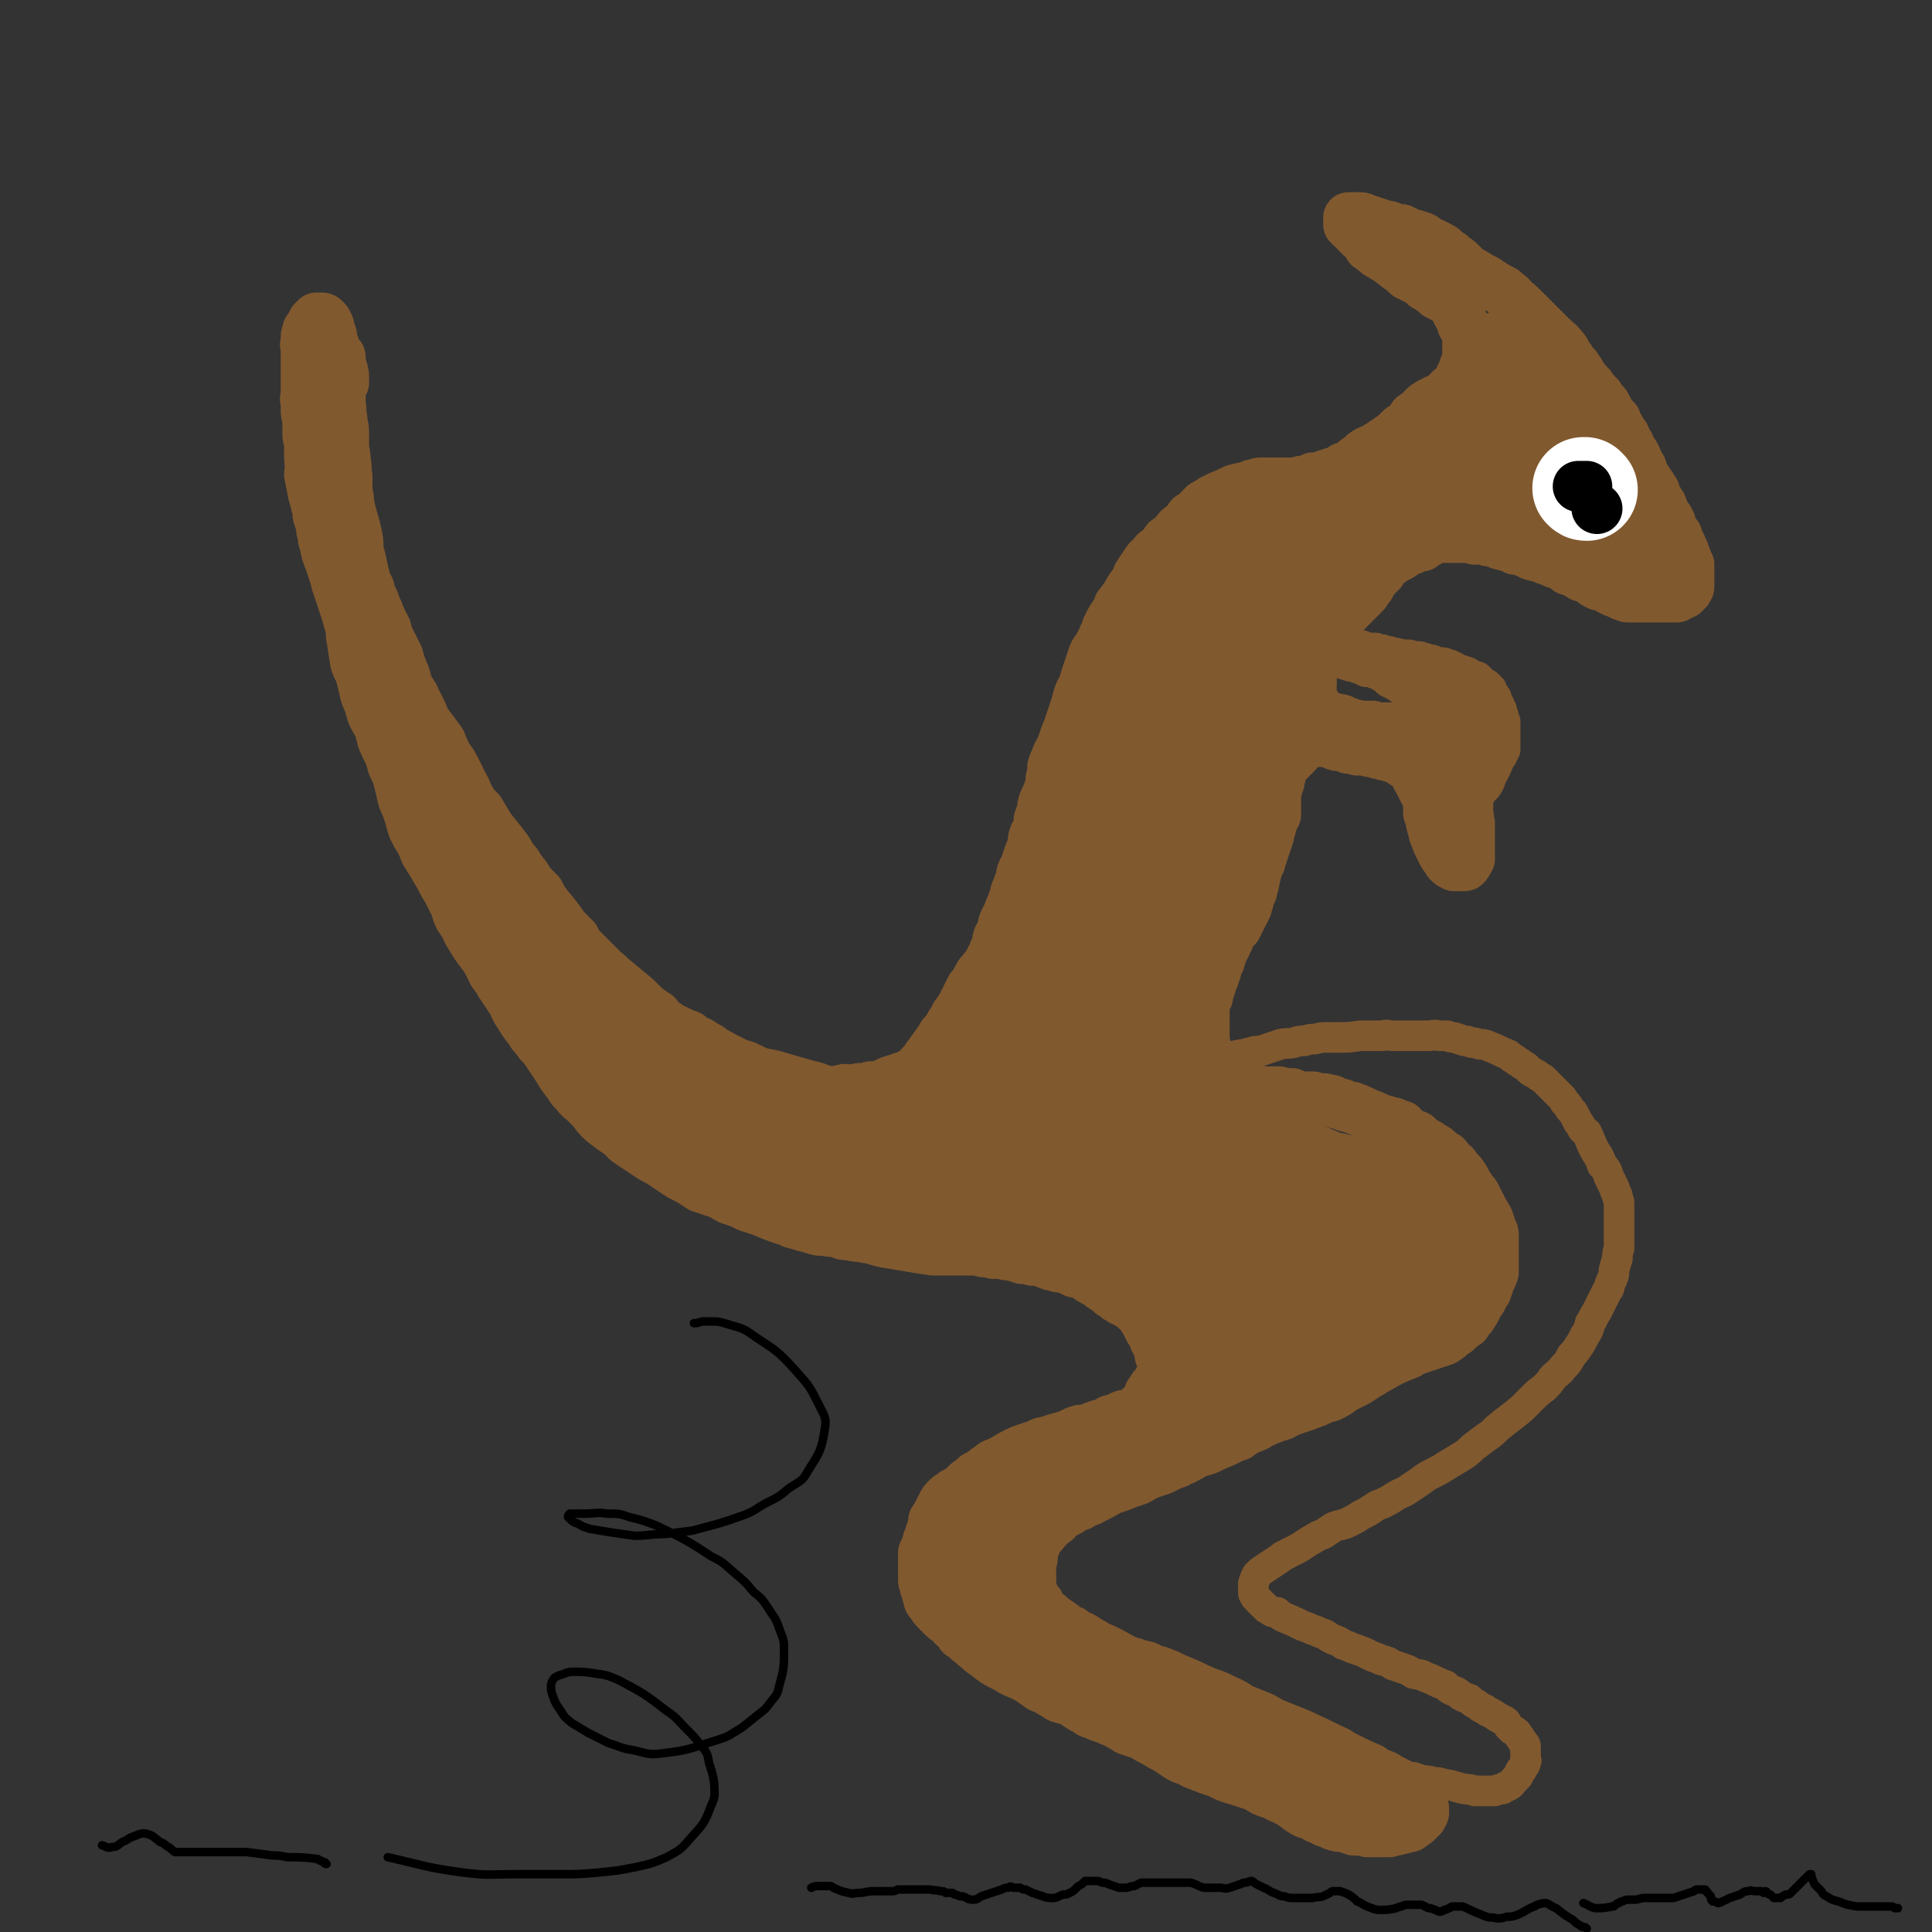 <svg viewBox='0 0 1136 1136' version='1.1' xmlns='http://www.w3.org/2000/svg' xmlns:xlink='http://www.w3.org/1999/xlink'><rect x="0" y="0" width="1136" height="1136" fill="#333333" stroke="none"/><g fill='none' stroke='#81592F' stroke-width='30' stroke-linecap='round' stroke-linejoin='round'><path d='M202,225c0,0 0,0 0,0 0,-1 0,-1 0,-1 0,-1 0,-1 0,-1 0,-1 0,-1 0,-2 0,-1 0,-1 -1,-1 0,-1 1,-2 0,-3 0,-1 0,-1 -1,-3 -1,-1 -1,-1 -1,-2 -1,-1 -1,0 -1,-1 -1,0 0,0 0,-1 -1,-1 0,-1 0,-1 0,0 0,-1 0,-1 0,0 -1,1 0,1 0,0 0,0 0,0 1,0 1,0 1,0 0,0 0,0 0,0 0,0 1,0 1,1 0,0 0,0 0,1 0,1 0,1 0,2 0,2 0,2 0,4 0,2 0,2 0,4 0,2 0,2 0,5 0,2 0,2 0,5 0,4 0,4 0,7 1,4 0,4 1,8 0,4 1,4 1,8 0,4 0,4 0,8 0,4 1,4 1,9 1,4 0,4 1,9 0,5 0,5 0,9 1,4 1,4 1,8 1,5 1,5 2,10 0,4 0,4 1,8 1,3 1,3 2,7 1,4 1,3 2,7 1,5 1,5 2,9 1,4 1,4 3,8 1,4 1,4 3,8 1,4 2,4 3,8 2,4 2,4 4,8 1,4 1,4 3,8 2,4 2,4 4,8 1,4 1,4 3,9 2,4 1,4 3,9 2,4 3,4 4,7 2,4 2,4 4,8 2,5 2,5 5,9 3,4 3,4 6,8 2,5 2,5 4,9 3,4 3,4 5,8 2,4 2,4 4,8 3,5 2,5 5,10 2,3 2,3 5,6 3,5 3,5 6,10 4,5 4,5 8,10 3,4 3,4 5,8 3,3 3,3 5,7 3,3 3,3 5,7 3,3 3,3 6,6 2,4 2,4 5,8 5,6 5,6 10,13 3,3 3,3 6,6 2,4 2,4 5,7 6,6 6,6 12,12 4,3 3,3 7,6 6,5 6,5 12,10 3,3 3,3 6,6 3,2 3,2 6,4 2,3 2,3 5,5 4,3 5,3 9,5 2,1 2,1 5,2 2,2 2,2 4,3 3,1 3,1 5,3 3,1 3,1 5,3 4,2 4,2 8,5 2,2 2,2 4,3 2,1 1,1 3,2 2,1 2,1 4,2 3,1 3,1 5,2 4,2 4,2 8,4 1,0 1,0 3,1 1,0 1,1 3,1 2,1 2,1 4,1 2,0 2,0 4,0 2,0 2,1 4,1 2,0 2,1 5,1 1,0 1,0 3,0 2,1 2,0 4,1 1,0 1,0 2,0 2,0 2,0 4,0 1,0 1,0 2,0 1,0 1,0 3,0 2,-1 2,-1 4,-1 1,-1 1,0 3,0 4,0 4,-1 8,-1 2,0 2,0 5,-1 1,0 1,0 3,0 3,-1 3,-1 6,-1 1,-1 1,-1 2,-2 2,0 2,0 3,-1 1,0 1,0 3,-1 3,-1 3,-1 6,-2 2,-1 1,-1 3,-2 2,-2 2,-1 3,-3 1,-1 1,-1 2,-2 2,-2 1,-2 3,-4 1,-2 1,-1 2,-3 3,-4 3,-4 5,-7 1,-2 1,-2 2,-3 2,-2 2,-2 3,-4 1,-2 1,-2 2,-3 1,-2 1,-2 2,-4 3,-4 3,-4 5,-8 1,-2 1,-2 2,-4 1,-2 1,-2 2,-4 2,-1 2,-1 3,-3 1,-2 0,-2 1,-3 1,-2 1,-2 2,-3 3,-4 3,-3 5,-7 1,-2 1,-2 2,-4 1,-3 1,-2 2,-5 1,-2 0,-2 1,-4 0,-2 1,-1 2,-3 1,-2 0,-2 1,-5 0,-1 0,-1 1,-3 1,-2 1,-2 2,-4 1,-3 1,-3 2,-5 1,-3 1,-3 2,-5 0,-2 0,-2 1,-4 1,-3 1,-3 2,-5 1,-2 0,-2 1,-5 1,-2 1,-2 2,-4 1,-3 1,-3 2,-6 1,-3 1,-2 2,-5 1,-3 0,-3 1,-6 1,-3 2,-3 3,-6 0,-2 0,-2 0,-4 1,-3 1,-3 2,-5 0,-3 0,-3 1,-6 2,-4 2,-4 3,-7 1,-3 1,-3 1,-6 1,-4 1,-4 1,-7 1,-3 1,-3 2,-5 1,-3 1,-3 3,-6 1,-3 1,-3 2,-6 1,-3 1,-3 2,-5 1,-3 1,-3 2,-6 1,-3 1,-3 2,-6 1,-3 1,-3 2,-7 1,-3 1,-3 3,-6 1,-4 1,-4 2,-7 1,-3 1,-3 2,-6 1,-3 1,-3 2,-6 1,-2 1,-2 3,-4 1,-4 2,-3 3,-7 2,-2 1,-2 2,-5 2,-4 2,-4 4,-7 2,-3 2,-3 3,-6 2,-2 2,-3 4,-5 2,-4 2,-4 5,-8 2,-3 1,-3 3,-6 2,-3 2,-3 4,-6 1,-1 1,-2 3,-3 2,-3 2,-3 5,-5 2,-2 2,-2 4,-5 3,-2 3,-2 5,-4 2,-3 2,-3 5,-5 2,-2 2,-2 4,-5 2,-1 3,-1 4,-3 2,-2 2,-2 4,-4 2,-1 2,-1 5,-3 2,-1 2,-1 4,-2 5,-2 5,-2 9,-4 4,-1 4,-1 9,-2 1,-1 1,-1 3,-1 2,-1 2,-1 4,-1 4,0 4,0 8,0 2,0 2,0 4,0 3,0 3,0 5,0 1,0 1,0 3,0 1,0 1,0 3,-1 2,0 2,0 5,-1 1,0 1,0 2,-1 2,0 2,0 3,0 2,0 2,-1 3,-1 2,-1 2,-1 4,-1 1,-1 1,-1 3,-1 3,-1 3,-1 5,-3 1,0 1,0 3,-1 1,0 1,0 2,-1 1,-1 1,-1 2,-2 1,-1 2,-1 3,-2 1,-1 1,-1 2,-2 3,-2 3,-2 6,-3 2,-1 2,-1 3,-2 2,-1 2,-1 3,-2 2,-1 2,-1 3,-2 2,-1 1,-1 3,-2 2,-2 2,-2 4,-4 2,-1 2,-1 3,-2 1,-1 1,-1 2,-2 1,-1 1,-1 2,-3 2,-1 1,-1 3,-2 2,-2 2,-2 4,-4 1,-1 2,-1 3,-2 1,0 1,0 2,-1 2,-1 2,-1 3,-1 2,-1 2,-1 3,-2 1,-1 1,-1 2,-2 1,-1 1,-1 2,-2 2,-1 2,-1 4,-3 1,-1 1,-2 1,-3 1,-1 1,-1 1,-2 1,-1 1,-1 1,-2 1,-2 1,-2 1,-3 1,-2 1,-2 2,-4 0,-3 0,-3 0,-6 0,-1 0,-1 0,-3 0,-1 0,-1 0,-2 0,-1 0,-1 0,-2 0,-2 0,-2 0,-3 0,-2 -1,-1 -1,-2 -1,-2 -1,-2 -2,-3 0,-2 0,-2 -1,-3 -1,-2 -1,-2 -2,-4 -1,-1 0,-1 -1,-3 -1,-1 -1,-1 -2,-2 -1,-1 0,-1 -1,-2 -1,-1 -1,-1 -1,-1 -2,-1 -2,0 -3,-1 -1,-1 -1,-1 -2,-1 -1,-1 -1,-1 -2,-1 -1,-1 -1,-1 -2,-2 -1,-1 -2,-1 -3,-2 -1,0 -1,-1 -2,-1 -1,-1 -1,-1 -2,-2 -1,0 -1,-1 -3,-2 -1,0 -1,0 -2,-1 -1,0 -1,0 -2,-1 -1,0 -1,0 -2,-1 -2,-2 -2,-2 -5,-4 -5,-4 -5,-4 -10,-7 -2,-1 -2,-1 -4,-3 -2,-1 -1,-1 -3,-2 -1,-2 -1,-3 -3,-5 -1,-1 -1,0 -2,-1 0,-1 0,-1 -1,-1 0,-1 0,-1 -1,-1 -1,-2 -1,-2 -2,-3 -1,0 -1,0 -2,-1 0,-1 0,0 -1,-1 0,-1 0,-1 0,-1 0,-1 0,-1 0,-2 0,0 0,0 0,0 0,0 0,0 0,0 0,0 0,0 0,-1 0,0 0,0 1,0 0,0 1,0 1,0 1,0 1,0 1,0 1,0 1,0 2,0 3,0 3,0 5,1 3,1 3,1 6,2 3,1 3,1 6,2 2,0 2,0 3,1 2,0 1,0 3,1 1,0 1,0 3,0 1,1 1,1 2,1 2,1 2,1 4,2 2,0 2,0 3,1 2,0 2,0 4,1 2,2 2,2 5,3 2,1 2,1 4,2 2,1 2,1 3,2 2,2 2,2 4,3 1,1 1,1 2,2 2,1 2,1 3,2 1,1 1,1 3,3 1,1 1,1 2,2 2,1 2,1 4,2 3,2 3,2 7,4 1,1 1,1 3,2 3,2 3,2 7,4 1,1 1,1 2,2 2,1 2,1 3,3 4,3 4,3 7,6 2,2 2,2 3,3 2,2 2,2 4,4 2,2 2,2 3,3 2,2 2,2 4,4 1,1 1,1 2,2 3,3 4,3 7,7 1,1 1,1 2,3 1,2 1,2 2,3 1,2 1,2 2,3 2,2 2,2 3,4 1,1 1,1 2,3 2,3 2,3 5,6 1,2 1,1 2,3 1,1 1,1 3,3 1,2 1,2 3,4 1,1 1,1 2,3 1,2 1,2 2,4 1,2 1,2 3,3 1,4 2,3 3,7 1,1 1,1 2,2 1,2 1,2 1,4 1,1 2,1 2,2 1,2 1,2 2,4 1,1 1,1 2,3 1,3 1,3 3,6 1,2 0,2 1,4 1,1 1,1 2,3 1,1 1,1 2,3 1,1 1,1 2,3 1,1 1,1 1,3 2,3 2,3 3,5 1,1 1,1 1,2 1,2 1,2 1,3 1,1 1,1 2,3 1,1 1,1 2,3 0,2 0,2 1,3 0,1 0,2 1,3 1,1 1,1 2,2 0,2 0,2 1,3 0,1 0,1 1,2 1,2 1,2 1,3 1,1 1,1 1,2 1,2 1,2 2,5 0,1 0,1 1,2 0,1 -1,1 0,2 0,1 0,1 0,2 0,1 0,2 0,3 0,0 0,0 0,1 0,0 0,0 0,1 0,1 0,1 0,2 0,1 0,1 0,1 0,1 0,1 0,1 0,1 -1,1 -1,1 0,1 0,1 0,1 0,0 0,0 0,0 -1,1 -1,0 -1,1 -1,0 -1,0 -1,1 -1,0 -1,0 -2,0 0,0 0,0 -1,1 0,0 0,0 -1,1 0,0 0,0 -1,0 -1,0 -1,0 -1,0 -1,0 -1,0 -1,0 -1,0 -1,0 -1,0 -1,0 -1,0 -2,0 -1,0 -1,0 -2,0 -1,0 -1,0 -2,0 -1,0 -1,0 -2,0 0,0 0,0 -1,0 -1,0 -1,0 -3,0 -1,0 -1,0 -2,0 -1,0 -1,0 -2,0 -1,0 -1,0 -1,0 -2,0 -2,0 -3,0 -1,0 -1,0 -1,0 -2,0 -2,0 -3,0 0,0 -1,0 -1,0 -1,0 -1,-1 -3,-1 -1,-1 -1,-1 -2,-1 -1,-1 -1,0 -2,-1 -1,0 -1,0 -2,-1 -1,0 -1,0 -2,-1 -1,-1 -1,-1 -2,-1 -2,-1 -2,-1 -4,-1 -1,-1 -1,-1 -2,-1 -1,-1 -1,-1 -2,-2 -1,0 -1,0 -2,-1 -1,0 -1,0 -2,-1 -2,0 -2,0 -3,-1 -1,-1 -1,-1 -2,-1 -1,-1 -1,-1 -2,-1 -1,-1 -1,-1 -3,-1 -1,-1 -1,-1 -2,-2 -1,0 -1,0 -2,-1 -1,0 -1,0 -3,-1 -1,0 -1,0 -2,-1 -4,-1 -4,-1 -8,-3 -2,0 -2,0 -5,-1 -1,-1 -1,-1 -2,-1 -2,-1 -2,-1 -5,-2 -1,0 -1,0 -2,0 -1,-1 -1,-1 -2,-1 -1,-1 -1,-1 -2,-1 -3,0 -3,-1 -5,-1 -1,-1 -1,-1 -2,-1 -1,0 -1,0 -2,-1 -2,0 -2,0 -3,0 -1,-1 -1,-1 -2,-1 -2,0 -2,0 -4,0 -1,0 -1,0 -2,0 0,0 0,-1 -1,-1 0,0 0,0 -1,0 -1,0 -1,0 -3,0 -1,0 -1,0 -2,0 -1,0 -1,0 -2,0 0,0 0,0 -1,0 -1,0 -1,0 -2,0 -2,0 -2,0 -3,0 -2,0 -2,0 -3,0 -1,0 -1,0 -2,0 -1,0 -1,0 -2,0 -1,0 -1,0 -2,0 -1,0 -1,0 -2,1 -1,0 -1,1 -1,1 -1,1 -1,1 -1,1 -1,0 -1,0 -2,1 0,0 0,0 -1,1 -1,0 -1,0 -2,0 -1,1 -1,0 -3,1 0,0 0,0 -1,1 -1,0 -1,0 -2,0 0,1 0,0 -1,1 -1,0 -1,0 -2,1 0,0 0,1 -1,1 -1,1 -1,1 -2,1 -2,1 -1,1 -3,2 -1,1 -2,1 -3,2 -1,1 -1,1 -2,2 -1,1 -1,1 -2,3 -1,0 -1,1 -2,2 -1,1 -1,1 -2,2 -1,1 -1,1 -2,2 0,1 0,2 -1,3 -1,1 -1,1 -2,2 0,1 0,1 -1,2 0,0 0,0 -1,1 -1,1 -1,1 -2,2 0,0 0,0 -1,1 -1,1 -1,1 -2,2 0,0 0,0 -1,1 -1,1 -1,1 -3,3 -1,1 -1,1 -2,2 -1,1 -1,1 -2,2 -1,2 -1,2 -2,3 -1,2 -1,2 -2,3 -1,1 -1,1 -2,2 -1,2 -1,2 -2,3 -1,2 -1,1 -2,3 -1,1 0,1 -1,2 0,1 0,1 -1,2 0,1 -1,1 -1,2 -1,1 -1,1 -1,2 -1,1 -1,1 -1,2 -1,1 -1,1 -1,2 -1,3 0,3 -1,7 0,3 0,3 0,6 -1,2 0,2 0,5 0,2 -1,2 0,3 0,1 -1,1 0,2 1,1 1,1 2,2 1,1 1,1 1,2 1,0 1,0 1,1 1,1 1,1 2,2 1,1 1,1 3,2 3,1 3,1 7,2 1,0 2,0 3,1 2,1 2,1 3,1 2,1 2,1 3,1 4,1 4,1 7,1 2,0 2,0 4,0 2,1 2,1 5,1 2,0 2,0 4,0 2,0 2,0 4,0 4,0 4,0 8,1 2,0 2,0 3,0 1,1 1,1 3,1 1,1 1,1 2,1 2,1 2,1 3,2 1,0 1,0 3,1 1,1 1,1 2,2 2,1 2,1 4,3 1,0 1,0 2,1 1,0 1,0 1,1 1,0 1,0 1,1 1,1 1,1 1,2 1,0 1,0 2,1 0,1 0,1 1,2 0,2 0,2 1,3 0,1 1,1 1,2 2,4 2,4 3,8 1,2 1,2 1,3 1,3 1,3 1,5 0,1 0,1 0,3 0,2 0,2 0,3 0,1 0,1 0,2 0,1 0,1 0,3 1,2 0,2 1,5 0,2 0,2 0,3 0,1 0,1 0,2 0,1 0,1 0,2 0,2 0,2 0,3 0,1 0,1 0,2 0,1 0,1 0,2 0,0 0,0 0,1 0,1 0,1 0,2 0,1 0,1 0,1 0,1 0,1 0,2 0,1 0,1 0,1 -1,2 -1,2 -2,3 0,0 0,1 -1,1 0,0 0,0 -1,0 -1,0 -1,0 -1,0 -1,0 -1,0 -1,0 -1,0 -1,0 -1,0 -1,0 -1,0 -2,0 -2,-1 -2,-1 -3,-2 -1,-1 -1,-1 -1,-2 -2,-2 -2,-2 -3,-4 -1,-2 -1,-2 -2,-4 -1,-2 -1,-2 -2,-5 -1,-2 -1,-2 -1,-4 -1,-2 -1,-2 -1,-3 -1,-2 0,-3 -1,-5 0,-1 -1,-1 -1,-2 0,-1 0,-1 0,-2 0,-2 0,-2 0,-3 0,-1 0,-1 0,-2 -1,-2 -1,-2 -2,-5 -1,-1 -1,-1 -1,-2 -1,-1 -1,-1 -1,-2 -2,-3 -2,-3 -3,-5 0,-2 0,-2 -1,-3 0,-1 0,-1 -1,-2 0,0 -1,0 -1,-1 -1,-1 -1,-1 -2,-1 -1,-1 -1,-1 -2,-1 -3,-2 -3,-2 -5,-3 -1,-1 -1,-1 -3,-1 -1,-1 -1,-1 -2,-1 -1,0 -1,0 -2,0 -1,-1 -1,0 -2,-1 -1,0 -1,0 -2,0 -2,-1 -2,-1 -3,-1 -2,0 -2,0 -4,-1 -2,0 -1,0 -3,0 -1,0 -1,0 -2,0 -1,-1 -1,-1 -2,-1 -1,0 -1,0 -3,0 -1,0 -1,-1 -2,-1 -3,-1 -3,0 -6,-1 -1,-1 -1,-1 -2,-1 -1,-1 -1,-1 -2,-1 -2,0 -2,0 -3,0 -1,0 -1,0 -1,0 -1,0 -1,0 -2,0 -1,0 -1,0 -2,0 0,0 0,0 -1,0 -1,0 -1,0 -1,0 -1,0 -1,0 -1,0 -1,0 -1,0 -1,1 -1,0 -1,0 -2,1 -1,0 -1,0 -2,1 0,1 0,1 -1,1 -1,1 -1,1 -1,1 -1,1 -1,1 -1,2 -1,0 -1,0 -1,1 -1,0 0,0 -1,1 0,0 0,0 -1,1 -1,1 -1,1 -2,2 -1,1 -1,1 -1,1 -1,1 -1,1 -1,1 -1,1 -1,1 -1,2 0,1 -1,1 -1,2 0,0 0,0 0,1 0,2 -1,2 -1,3 0,1 0,1 0,2 -1,1 -1,1 -1,2 0,0 0,0 0,1 0,1 -1,1 -1,2 0,1 0,1 0,2 0,0 0,0 0,1 0,1 0,1 0,2 0,1 0,1 0,1 0,2 0,2 0,4 0,1 0,1 0,2 -1,1 0,1 0,2 -1,1 -1,1 -1,2 -1,1 -1,1 -1,2 0,1 0,1 -1,2 0,1 0,1 0,2 -1,2 -1,2 -1,4 -1,3 -1,3 -2,6 -1,1 -1,1 -1,3 -1,1 -1,1 -1,3 -1,1 0,1 -1,2 0,2 0,2 -1,3 0,1 -1,1 -1,3 -1,4 -1,4 -2,9 -1,2 -1,2 -1,4 -1,2 -1,2 -2,5 0,2 -1,2 -1,4 -1,2 -1,2 -2,4 -1,2 -1,2 -2,4 -1,2 -1,2 -2,4 -2,1 -2,1 -3,3 -2,5 -2,5 -4,9 -1,2 -1,2 -2,4 0,2 -1,2 -1,4 -1,2 -1,2 -2,4 0,2 0,2 -1,3 0,2 0,2 -1,3 -1,4 -1,4 -2,7 -1,2 -1,2 -1,4 -1,1 -1,1 -1,2 -1,1 -1,1 -1,2 -1,2 0,2 0,3 -1,1 0,1 0,2 0,1 0,1 0,2 0,2 0,2 0,5 0,0 0,0 0,1 0,1 0,1 0,1 0,1 0,1 0,2 0,1 -1,1 0,2 0,2 0,2 0,4 0,1 0,1 0,2 0,1 1,1 1,2 0,0 0,0 0,1 0,1 0,1 1,2 0,1 1,1 1,2 0,1 0,1 1,1 0,1 0,1 0,1 0,1 0,1 0,2 1,0 1,0 2,1 0,0 0,0 0,1 0,1 1,0 1,1 1,1 0,1 1,2 0,1 0,1 1,1 1,0 1,0 1,0 1,0 1,1 1,1 1,1 0,1 1,1 1,1 1,0 2,1 0,0 1,0 1,1 0,0 0,0 0,1 1,0 1,0 2,0 0,-1 0,-1 1,0 0,0 0,0 1,1 0,0 0,-1 0,-1 1,0 1,1 1,1 1,0 1,1 1,1 1,0 1,0 2,0 0,0 0,0 1,1 1,0 0,0 1,0 1,0 1,0 1,0 0,0 0,1 1,1 0,0 0,0 1,0 0,0 0,0 1,1 0,0 0,0 1,1 0,0 1,0 1,0 1,0 1,0 1,0 1,0 1,-1 1,0 1,0 1,0 2,0 1,0 1,0 2,0 1,0 1,0 3,0 1,0 1,0 2,0 1,0 1,0 2,0 1,1 1,1 2,1 2,0 2,0 3,0 1,0 1,0 2,0 1,0 1,0 2,1 1,0 1,0 3,1 1,0 1,0 3,0 2,0 2,0 3,0 1,0 1,0 2,0 2,1 2,1 4,1 1,0 1,0 2,0 2,0 2,1 5,1 1,1 1,1 2,1 1,1 1,0 2,1 2,0 2,0 3,1 3,1 3,1 5,1 1,1 1,1 2,1 1,0 1,0 2,1 2,0 2,1 3,1 1,1 1,1 2,1 3,1 3,1 5,2 2,1 2,1 5,2 1,0 1,0 3,1 2,0 2,0 4,1 1,1 1,1 3,1 1,1 1,2 3,3 1,1 1,1 3,2 1,1 1,0 3,1 3,3 3,3 7,5 1,1 1,1 3,2 2,1 2,1 3,3 2,1 2,1 4,2 2,2 1,2 3,4 2,1 2,1 3,3 3,3 3,3 5,6 1,2 1,2 2,4 1,1 1,1 2,3 2,2 2,2 3,4 1,2 1,2 2,4 2,4 2,4 5,9 0,2 0,2 1,3 0,2 0,2 1,3 0,1 1,1 1,3 0,1 0,1 0,2 0,4 0,4 0,7 0,1 0,1 0,2 0,2 0,2 0,4 0,2 0,2 0,4 0,1 0,2 0,3 -1,3 -1,3 -3,6 0,2 0,2 -1,4 0,1 0,1 -1,2 -1,2 -1,2 -2,4 -1,1 -1,1 -2,3 -2,4 -2,4 -4,7 -2,2 -2,2 -3,4 -2,1 -2,1 -4,3 -2,2 -2,2 -4,3 -2,2 -2,2 -5,4 -3,1 -3,1 -6,2 -6,2 -6,2 -12,4 -3,2 -3,2 -6,3 -7,3 -7,3 -14,7 -4,2 -3,2 -7,4 -3,2 -3,2 -6,4 -4,2 -4,2 -8,4 -4,3 -4,3 -8,5 -4,1 -4,1 -8,3 -8,3 -8,3 -17,6 -3,2 -3,2 -7,3 -4,2 -4,1 -7,3 -3,1 -3,2 -6,3 -5,2 -5,2 -9,5 -3,1 -3,1 -5,2 -4,2 -4,2 -9,4 -2,1 -2,1 -4,2 -3,1 -3,1 -7,2 -3,2 -3,2 -5,3 -3,2 -3,1 -6,3 -3,1 -3,1 -7,3 -2,1 -2,1 -5,2 -6,2 -6,2 -11,5 -6,2 -6,2 -11,4 -3,1 -3,1 -6,2 -3,2 -3,2 -7,4 -2,1 -2,1 -4,2 -1,1 -1,0 -3,1 -2,1 -2,1 -3,2 -2,0 -2,0 -4,1 -1,1 -1,1 -2,2 -4,2 -4,2 -7,4 -1,2 -1,2 -3,3 -1,1 -1,1 -2,2 -1,1 -1,1 -2,2 -2,2 -1,2 -3,3 -1,2 -1,1 -2,3 -1,1 0,1 -1,2 0,1 0,1 -1,2 0,1 -1,1 -1,2 0,1 0,1 0,2 0,1 0,1 0,2 0,3 -1,3 -1,7 0,1 0,1 0,3 0,2 0,2 0,4 0,2 0,2 0,4 0,2 1,2 1,3 1,3 1,3 2,5 1,1 1,1 2,2 0,2 1,1 1,3 1,1 1,1 2,2 1,1 1,1 3,2 3,3 4,3 8,6 2,2 2,2 5,3 2,2 2,2 5,3 2,1 2,1 5,3 2,1 2,1 5,3 7,3 7,3 14,7 4,2 4,2 8,3 4,2 4,1 7,2 4,2 4,2 8,3 5,2 5,2 9,4 10,4 9,4 18,8 6,2 6,2 12,5 5,2 4,2 9,5 5,2 5,2 10,4 5,2 5,3 10,5 5,2 5,2 10,4 5,2 5,2 9,4 9,4 8,4 17,8 3,2 3,2 5,3 8,4 8,4 15,7 2,2 2,2 5,3 3,1 3,1 6,3 2,1 2,1 4,2 2,1 2,1 4,2 2,1 2,1 4,2 1,1 1,1 2,3 2,2 2,2 4,4 1,1 1,1 1,2 1,1 0,1 1,2 0,1 0,1 0,2 0,1 0,1 0,1 -1,1 -1,1 -1,2 -1,1 -1,1 -2,2 0,0 0,0 -1,1 -1,1 -1,1 -2,1 -1,1 -1,1 -2,2 -4,1 -4,1 -8,2 -2,0 -2,0 -4,1 -2,0 -2,0 -4,0 -2,0 -2,0 -5,0 -2,0 -2,0 -4,0 -4,-1 -4,-1 -8,-1 -3,-1 -3,-1 -6,-2 -3,0 -3,0 -6,-1 -2,-1 -2,-1 -5,-2 -3,-2 -3,-1 -6,-3 -2,-1 -2,-1 -5,-2 -6,-3 -5,-4 -11,-7 -3,-2 -3,-1 -6,-3 -2,-1 -2,-1 -5,-2 -3,-1 -3,-1 -6,-3 -2,-1 -2,-1 -5,-2 -3,-1 -3,-1 -6,-2 -7,-2 -7,-2 -13,-5 -3,-1 -3,-1 -6,-2 -2,-1 -3,-1 -5,-2 -3,-1 -3,-1 -6,-3 -4,-1 -4,-1 -7,-3 -3,-2 -3,-2 -6,-4 -6,-3 -5,-3 -11,-6 -3,-2 -3,-2 -6,-3 -3,-1 -3,-1 -6,-2 -3,-2 -3,-2 -5,-3 -3,-2 -3,-1 -6,-3 -3,-1 -3,-1 -6,-2 -2,-1 -2,-1 -5,-2 -3,-2 -3,-2 -5,-3 -3,-2 -3,-2 -6,-4 -3,-1 -4,-1 -7,-2 -3,-2 -3,-2 -5,-3 -3,-2 -3,-2 -6,-3 -6,-4 -5,-4 -11,-7 -5,-2 -5,-2 -10,-5 -6,-3 -6,-3 -11,-7 -3,-2 -3,-2 -5,-4 -3,-2 -2,-2 -5,-4 -2,-2 -2,-2 -5,-4 -1,-2 -1,-2 -3,-4 -2,-1 -2,-2 -3,-3 -2,-2 -2,-1 -4,-3 -1,-1 -1,-1 -2,-2 -1,-1 -1,-1 -2,-2 -2,-2 -2,-2 -3,-4 -2,-2 -2,-2 -2,-4 -1,-2 -1,-2 -1,-4 -1,-1 -1,-1 -1,-3 -1,-2 -1,-2 -1,-3 0,-2 0,-2 0,-4 0,-1 0,-1 0,-3 0,-1 0,-1 0,-3 0,-2 0,-2 0,-3 0,-2 0,-2 0,-3 1,-2 1,-2 2,-4 1,-2 0,-2 1,-4 1,-1 1,-1 1,-3 1,-2 1,-2 1,-3 1,-3 1,-3 1,-5 1,-1 1,-1 2,-3 1,-2 1,-2 2,-4 1,-1 1,-1 1,-2 1,-2 1,-2 3,-4 2,-2 2,-1 4,-3 2,-1 2,-1 4,-2 2,-2 2,-2 4,-4 3,-2 3,-2 5,-4 2,-1 2,-1 4,-2 2,-2 2,-2 4,-3 2,-2 2,-2 5,-3 2,-1 2,-1 4,-2 3,-2 3,-2 7,-4 2,-1 2,-1 5,-2 3,-1 3,-1 6,-2 3,-1 3,-2 6,-2 3,-1 3,-1 6,-2 4,-1 4,-1 7,-2 4,-2 4,-2 7,-3 3,0 3,0 6,-1 2,-1 2,-1 5,-2 2,0 2,0 4,-1 2,-1 2,-2 4,-2 3,-1 3,-1 5,-2 2,-1 2,-1 5,-1 2,-1 2,-1 4,-1 1,-1 1,-1 3,-2 1,0 1,0 2,-1 1,0 1,0 2,-1 2,-1 2,-1 4,-2 1,-1 1,-1 2,-2 1,-2 1,-1 2,-3 0,-1 0,-1 1,-3 0,-2 0,-2 0,-4 0,0 0,0 0,-1 0,-2 0,-2 0,-3 0,-2 0,-2 0,-4 0,-1 0,-1 0,-2 0,-1 0,-1 0,-2 -1,-1 -1,-1 -1,-3 -1,-1 -1,-1 -1,-2 0,0 0,0 0,-1 -1,-2 0,-2 -1,-3 0,0 0,0 0,-1 -1,-1 -1,-1 -2,-3 0,-1 0,-1 0,-2 0,0 0,0 -1,-1 0,-1 0,-1 0,-2 -1,-1 -1,0 -2,-1 0,-1 0,-1 -1,-2 -1,-2 -1,-2 -2,-4 -1,-1 -1,-1 -1,-2 -1,-1 -1,-1 -1,-2 -1,-1 -1,-1 -1,-1 -1,-1 -1,-1 -2,-1 -1,-1 -1,-1 -2,-2 -2,-1 -2,-1 -5,-3 -1,0 -1,0 -2,-1 -1,0 -1,-1 -2,-1 -1,-1 -1,-1 -2,-2 -1,0 -1,0 -2,-1 -1,-1 -1,-1 -1,-2 -1,-1 -2,0 -3,-1 -2,-1 -2,-2 -4,-3 -1,-1 -1,0 -2,-1 -1,-1 -1,-1 -2,-1 -1,-1 -1,-1 -3,-2 -1,-1 -1,-1 -2,-1 -2,-1 -2,-1 -4,-1 -4,-2 -4,-2 -8,-3 -2,0 -2,0 -4,-1 -2,0 -2,0 -4,-1 -2,-1 -2,-1 -3,-1 -3,-1 -3,-1 -6,-1 -3,-1 -3,-1 -6,-1 -3,-1 -3,-1 -6,-2 -3,0 -3,0 -6,-1 -2,0 -2,0 -5,0 -3,-1 -3,-1 -6,-1 -3,-1 -3,-1 -6,-1 -2,0 -2,0 -5,0 -3,0 -3,0 -7,0 -2,0 -3,0 -5,0 -3,0 -3,0 -6,0 -7,-1 -7,-1 -13,-2 -6,-1 -6,-1 -12,-2 -6,-1 -6,-1 -12,-3 -2,0 -2,0 -5,-1 -4,0 -4,0 -8,-1 -3,0 -3,0 -5,-1 -3,-1 -3,-1 -6,-1 -4,-1 -4,0 -8,-1 -3,-1 -3,-1 -7,-2 -3,-1 -3,-1 -7,-2 -2,-1 -2,-1 -5,-2 -6,-2 -6,-2 -13,-5 -3,-1 -3,-1 -6,-2 -4,-1 -4,-2 -7,-3 -3,-1 -3,-1 -6,-2 -2,-1 -2,-1 -5,-3 -3,-1 -3,-1 -6,-2 -3,-1 -3,-1 -6,-2 -6,-4 -6,-4 -12,-7 -3,-2 -3,-2 -6,-4 -3,-2 -3,-2 -6,-4 -4,-2 -4,-2 -7,-4 -3,-2 -3,-2 -6,-4 -3,-2 -3,-2 -6,-4 -2,-2 -2,-2 -4,-4 -6,-4 -6,-4 -11,-8 -3,-3 -3,-3 -5,-6 -3,-3 -3,-3 -6,-6 -3,-2 -3,-3 -5,-5 -2,-2 -2,-2 -3,-4 -4,-5 -4,-5 -7,-10 -2,-3 -2,-3 -4,-6 -2,-3 -2,-3 -4,-6 -3,-3 -3,-3 -5,-6 -2,-2 -2,-2 -3,-4 -4,-5 -4,-5 -7,-10 -2,-3 -2,-3 -3,-6 -2,-3 -2,-3 -4,-6 -2,-3 -2,-3 -4,-6 -1,-3 -2,-3 -4,-6 -2,-4 -2,-4 -4,-8 -5,-7 -5,-6 -9,-13 -2,-3 -2,-3 -3,-6 -2,-3 -2,-3 -4,-6 -2,-4 -1,-4 -3,-8 -2,-4 -2,-4 -4,-8 -2,-3 -2,-3 -4,-7 -4,-7 -4,-7 -9,-15 -1,-3 -1,-3 -3,-7 -2,-3 -2,-3 -4,-7 -1,-3 -1,-3 -2,-7 -1,-3 -1,-3 -2,-6 -2,-4 -2,-4 -3,-9 -1,-4 -1,-4 -2,-8 -1,-3 -1,-3 -3,-7 -2,-8 -3,-8 -6,-15 -1,-4 -1,-4 -2,-8 -2,-3 -2,-3 -4,-7 -1,-3 -1,-3 -2,-7 -2,-4 -2,-4 -3,-9 -1,-4 -1,-4 -2,-8 -1,-3 -2,-3 -3,-7 -1,-6 -1,-6 -2,-13 -1,-4 0,-4 -1,-8 -1,-3 -1,-3 -2,-7 -1,-3 -1,-3 -2,-6 -1,-3 -1,-3 -2,-6 -1,-3 -1,-3 -2,-6 -1,-4 -1,-4 -2,-7 -1,-3 -1,-3 -2,-6 -2,-5 -2,-5 -3,-10 -1,-3 -1,-3 -1,-6 -1,-2 -1,-2 -1,-5 -1,-3 -1,-3 -2,-6 0,-3 0,-3 -1,-6 0,-2 0,-2 -1,-4 0,-2 -1,-2 -1,-4 -1,-5 -1,-5 -2,-10 0,-3 1,-3 1,-5 -1,-3 -1,-3 -1,-6 0,-2 0,-2 0,-4 0,-2 0,-2 0,-4 0,-2 -1,-2 -1,-4 0,-5 0,-5 0,-10 -1,-3 -1,-3 -1,-5 0,-3 0,-3 0,-5 -1,-2 0,-2 0,-4 0,-1 0,-1 0,-3 0,-2 0,-2 0,-4 0,-2 0,-2 0,-4 0,-5 0,-5 0,-10 0,-1 0,-1 0,-3 0,-2 0,-2 0,-4 0,-1 -1,-1 0,-2 0,-1 0,-1 0,-2 0,-1 0,-1 0,-2 0,-2 1,-2 1,-3 0,0 0,0 0,-1 1,-1 1,-1 2,-2 0,-1 0,-1 0,-1 1,-1 1,-1 1,-2 0,0 0,0 1,-1 0,0 0,0 1,-1 0,0 1,0 1,0 1,0 1,0 2,0 1,0 1,0 2,1 0,0 0,0 1,1 0,1 0,1 1,2 1,2 0,2 1,4 1,2 1,2 1,4 1,4 2,4 2,9 1,3 0,3 1,6 0,3 0,3 0,6 0,2 -1,2 0,5 0,3 0,3 0,5 0,4 0,4 0,7 0,4 1,4 1,8 0,7 0,7 1,14 0,5 0,5 0,9 1,5 1,5 2,9 1,5 0,5 1,10 1,4 1,4 2,9 2,10 3,10 5,20 1,5 0,6 1,11 1,4 2,4 2,9 2,5 1,5 3,10 1,6 1,6 2,12 2,4 2,4 3,9 2,6 2,6 4,12 1,5 2,5 3,10 2,5 2,5 3,10 2,6 2,6 4,11 1,5 1,5 3,9 2,6 2,6 4,11 2,5 2,5 4,10 2,5 2,5 5,9 2,6 3,6 5,11 3,5 3,5 6,10 2,5 2,5 4,9 2,5 3,5 5,10 3,5 2,5 5,10 2,5 2,5 5,9 3,5 4,5 7,9 4,5 4,5 8,10 3,5 4,5 7,9 3,5 3,5 6,9 3,5 3,5 7,10 7,9 7,9 13,18 8,10 8,10 15,19 3,5 3,5 7,9 3,5 3,5 7,9 7,7 7,7 14,14 4,3 4,3 8,6 4,4 4,3 8,7 4,2 4,2 7,5 4,4 4,4 8,7 4,3 4,3 8,7 7,5 7,4 15,10 3,2 2,2 6,4 3,3 4,2 7,4 4,2 4,2 7,4 3,1 3,1 6,3 3,2 3,2 6,4 6,3 6,3 12,6 3,1 3,2 7,3 3,2 3,1 6,2 3,1 3,1 6,2 2,1 2,2 5,3 3,1 3,0 7,1 3,1 3,1 6,1 3,1 3,1 6,2 5,2 5,2 11,3 3,1 3,1 6,2 4,0 4,0 7,1 3,1 3,1 6,1 2,1 2,1 5,2 2,0 2,0 4,1 3,0 3,0 5,1 5,1 5,1 10,2 2,0 2,0 5,0 1,0 1,0 2,0 1,0 1,0 2,0 1,0 1,0 2,0 0,0 1,0 1,0 0,0 -1,0 -1,0 -2,0 -2,0 -4,0 -3,0 -3,1 -6,1 -4,0 -4,0 -8,0 -6,-1 -6,-1 -11,-1 -6,-1 -6,-1 -11,-1 -10,-2 -10,-1 -20,-3 -11,-1 -11,-1 -21,-3 -10,-3 -10,-3 -20,-6 -6,-1 -6,-2 -11,-3 -5,-2 -5,-2 -10,-4 -6,-2 -6,-2 -11,-4 -6,-2 -6,-2 -11,-5 -5,-3 -5,-3 -10,-6 -5,-3 -5,-2 -10,-5 -5,-3 -5,-3 -9,-6 -4,-3 -4,-3 -8,-5 -8,-5 -8,-5 -16,-10 -4,-3 -4,-3 -8,-6 -3,-3 -3,-3 -6,-5 -3,-2 -3,-2 -6,-5 -3,-2 -3,-2 -6,-5 -3,-2 -3,-2 -5,-5 -6,-7 -6,-7 -12,-15 -2,-2 -2,-2 -4,-4 -2,-4 -2,-4 -4,-7 -3,-4 -3,-4 -5,-7 -3,-4 -3,-4 -5,-8 -3,-4 -3,-4 -5,-8 -2,-3 -2,-3 -4,-6 -4,-6 -4,-6 -7,-12 -2,-4 -2,-4 -5,-9 -1,-3 -1,-3 -3,-6 -1,-3 -1,-3 -2,-5 -2,-5 -2,-4 -4,-9 -2,-3 -1,-3 -3,-6 -1,-4 -1,-4 -3,-7 -1,-2 -1,-2 -2,-4 -1,-3 -1,-3 -3,-5 -1,-2 -1,-2 -2,-3 -1,-2 -1,-2 -2,-4 -1,-3 -1,-3 -3,-5 0,-1 0,-1 -1,-2 0,-1 0,-1 -1,-2 0,-1 -1,-1 -1,-1 0,-1 0,-1 1,-1 0,-1 -1,-2 0,-2 0,1 0,2 1,4 2,4 2,4 4,8 3,6 4,5 7,11 5,8 5,8 10,15 4,6 4,5 8,11 5,6 5,6 11,13 4,6 5,6 10,11 5,7 5,6 11,13 6,6 5,6 11,13 6,7 6,7 12,13 5,6 5,6 11,11 6,6 6,7 12,12 5,5 5,5 11,9 6,5 6,5 12,10 6,4 6,4 11,9 6,4 6,4 12,8 5,3 6,3 11,5 5,2 5,2 10,5 6,2 6,2 11,4 5,2 5,2 10,4 5,1 5,1 10,2 4,0 4,0 9,1 3,1 3,2 7,2 8,2 8,2 16,3 8,2 8,2 15,3 4,1 4,2 8,3 4,1 4,0 8,1 4,1 4,2 8,3 8,2 8,2 15,3 4,1 4,1 8,2 4,0 4,1 7,1 3,1 3,1 6,2 4,0 4,0 7,1 6,1 6,1 12,2 2,1 2,0 5,1 2,0 2,0 4,1 2,0 2,0 4,0 1,0 1,0 2,0 2,0 2,1 4,1 1,0 1,0 2,0 1,-1 1,-1 2,0 1,0 1,0 2,0 0,0 0,0 1,0 1,1 1,1 3,1 0,0 0,0 0,0 2,0 1,0 3,1 1,0 1,0 2,1 1,1 1,1 2,1 1,1 1,1 2,1 2,1 2,1 3,1 1,1 1,1 2,2 1,1 1,2 2,3 2,1 2,1 4,2 2,1 1,1 3,2 2,1 1,1 3,2 2,2 2,1 4,3 1,1 1,1 2,2 2,1 2,1 4,2 1,1 1,1 1,2 2,2 2,2 4,4 1,2 1,2 2,5 1,2 1,2 2,5 2,2 2,2 3,5 2,3 2,3 4,6 1,3 2,3 3,7 1,3 1,3 2,6 1,3 2,3 3,5 0,2 0,3 0,5 0,2 0,2 0,4 0,2 -1,2 -1,4 -1,2 -1,2 -2,5 -1,2 -2,2 -3,3 -1,3 -1,3 -2,5 -2,3 -2,3 -3,5 -2,2 -2,2 -3,4 -2,2 -1,2 -2,5 -2,2 -2,2 -4,4 -1,2 -1,2 -3,4 -2,2 -2,2 -4,4 -3,3 -3,3 -5,4 -6,4 -6,4 -12,8 -5,4 -5,4 -12,7 -6,3 -7,2 -14,5 -5,3 -5,2 -11,5 -2,1 -2,1 -5,2 -2,1 -2,1 -5,2 -4,3 -4,3 -9,6 -2,1 -2,1 -4,3 -2,2 -2,1 -4,3 -2,1 -2,2 -4,3 -2,2 -2,2 -3,4 -2,1 -2,1 -4,3 -2,2 -2,2 -3,5 -1,2 -1,2 -2,4 -1,2 -2,2 -2,5 -1,3 -1,3 -1,6 -1,2 -1,2 0,4 0,2 0,2 0,4 0,2 0,2 1,4 1,2 1,2 2,5 1,2 1,2 3,4 1,3 1,3 3,6 2,3 2,3 4,6 2,2 2,2 4,4 5,5 5,5 10,9 4,3 4,3 8,5 4,2 4,2 8,4 4,2 4,2 8,4 4,3 4,2 8,5 5,2 5,2 9,4 5,3 5,2 9,5 10,6 10,6 19,12 4,3 4,3 9,6 5,3 5,4 10,7 5,3 5,3 10,6 5,2 5,2 11,5 9,6 9,5 19,11 5,3 5,3 10,5 5,3 5,4 10,6 4,3 4,3 9,5 4,2 4,2 8,4 4,3 4,2 9,4 8,4 8,4 15,9 4,2 4,2 8,4 4,1 4,1 7,2 3,1 3,2 6,2 2,1 2,1 5,2 2,0 2,0 4,0 2,0 2,0 4,0 1,0 1,-1 1,-2 0,0 0,0 -1,-1 0,-1 0,-1 -1,-2 -5,-4 -5,-4 -9,-7 -6,-5 -7,-5 -13,-8 -8,-4 -8,-4 -16,-8 -7,-3 -7,-3 -14,-6 -9,-3 -9,-3 -18,-7 -17,-8 -17,-8 -33,-17 -9,-4 -9,-5 -17,-10 -9,-6 -9,-5 -18,-11 -7,-4 -7,-4 -14,-9 -7,-4 -7,-3 -14,-7 -7,-4 -7,-4 -14,-7 -6,-4 -6,-3 -13,-7 -5,-3 -5,-3 -11,-6 -6,-4 -6,-4 -12,-7 -4,-3 -4,-4 -9,-7 -4,-3 -4,-3 -8,-6 -3,-3 -3,-3 -6,-6 -3,-2 -3,-2 -6,-5 -3,-2 -3,-2 -5,-5 -2,-2 -2,-2 -4,-5 -2,-3 -2,-2 -3,-5 -1,-3 -1,-3 -2,-6 -1,-3 -1,-3 -1,-6 -1,-2 0,-2 0,-3 0,-2 0,-2 0,-3 1,-2 1,-2 2,-3 1,-2 1,-2 3,-3 2,-1 2,-1 4,-2 2,-1 3,-1 5,-1 3,0 3,0 5,1 2,1 2,1 4,2 2,1 2,1 3,2 2,3 2,3 4,6 2,3 2,3 4,7 1,3 0,4 2,7 1,5 1,4 3,9 1,3 1,3 2,6 1,3 1,3 2,5 0,2 0,2 1,3 0,0 0,1 0,1 -2,-4 -3,-4 -4,-8 -2,-6 -1,-6 -2,-12 0,-5 0,-5 0,-11 1,-5 1,-5 2,-9 1,-3 1,-3 3,-6 1,-3 1,-3 4,-5 2,-2 2,-2 5,-4 3,-3 4,-3 7,-5 2,-1 2,-2 3,-3 0,0 -1,0 -2,0 -1,0 -1,0 -3,0 -3,1 -3,1 -7,2 -5,2 -5,2 -9,4 -5,2 -5,3 -9,6 -7,5 -7,5 -14,11 -3,3 -3,3 -5,5 -1,1 -1,2 -2,3 -1,1 -2,1 -2,2 0,0 1,0 2,-1 3,-1 3,-1 6,-3 6,-4 6,-4 11,-7 5,-3 4,-3 9,-6 7,-4 7,-4 14,-8 6,-3 6,-3 11,-6 6,-4 6,-4 13,-7 6,-3 6,-3 12,-5 5,-2 5,-1 11,-3 4,-2 4,-2 9,-4 4,-1 4,-1 8,-3 4,-1 4,-1 8,-3 4,-1 4,-1 8,-2 4,-2 4,-2 9,-4 4,-1 4,-1 8,-3 4,-1 4,-1 8,-3 4,-2 3,-2 7,-4 4,-1 4,-1 8,-3 3,-2 4,-2 7,-4 4,-2 4,-2 7,-5 4,-2 4,-2 8,-4 5,-2 5,-2 9,-5 4,-2 3,-2 7,-5 5,-2 5,-2 9,-5 3,-2 3,-3 7,-5 3,-2 3,-2 6,-3 4,-2 4,-1 7,-2 4,-1 4,-1 7,-2 3,-2 3,-2 6,-3 2,-1 2,-1 5,-2 3,-1 3,-1 5,-2 3,-1 3,-1 5,-2 3,-2 3,-2 5,-4 2,-1 1,-2 3,-3 1,-2 1,-2 2,-4 2,-1 2,-1 3,-3 2,-2 2,-2 3,-4 1,-3 1,-3 2,-5 1,-2 1,-2 2,-4 1,-2 1,-2 1,-5 0,-2 0,-2 -1,-5 '/></g>
<g fill='none' stroke='#81592F' stroke-width='60' stroke-linecap='round' stroke-linejoin='round'><path d='M796,768c0,0 0,0 0,0 0,0 -1,0 -1,0 0,0 0,-1 0,0 0,1 0,1 0,2 0,1 0,1 0,2 0,0 0,0 0,1 0,0 0,0 0,1 0,0 0,0 0,0 2,0 1,1 3,1 2,0 2,0 4,0 2,0 2,0 5,-1 3,0 3,0 5,-1 3,0 3,0 6,-1 2,0 2,0 4,-1 2,0 2,0 4,-1 1,-1 1,-1 2,-2 1,-1 1,-1 2,-2 1,-2 2,-1 3,-3 1,-1 0,-2 1,-3 1,-2 1,-2 2,-4 1,-1 1,-2 2,-3 1,-2 1,-2 2,-4 1,-1 1,-1 1,-2 1,-2 1,-2 1,-4 0,-1 0,-1 1,-3 0,-1 0,-1 0,-3 -1,-2 -1,-2 -1,-3 -1,-3 -1,-3 -3,-5 -1,-3 0,-3 -2,-5 -1,-2 -2,-2 -3,-4 -1,-1 -1,-2 -2,-3 -1,-1 -1,-1 -2,-2 -2,-1 -2,-2 -3,-3 -2,-1 -2,-1 -4,-2 -3,-2 -3,-2 -6,-3 -3,-1 -3,-1 -5,-2 -3,-1 -3,-1 -5,-2 -2,-1 -2,-1 -4,-2 -2,-1 -2,-1 -4,-1 -5,-2 -5,-1 -10,-3 -4,-1 -4,-1 -9,-2 -8,-3 -8,-3 -16,-7 -4,-2 -4,-2 -8,-4 -3,-1 -3,-1 -6,-2 -3,-1 -3,-1 -6,-2 -3,-1 -3,-2 -6,-2 -6,-2 -6,-2 -13,-3 -4,-1 -4,-1 -7,-2 -3,-1 -3,-1 -6,-2 -2,-1 -2,-1 -4,-2 -1,-1 -1,-1 -3,-2 -3,-2 -4,-2 -7,-5 -2,-2 -2,-2 -4,-4 -2,-3 -2,-3 -5,-5 -2,-3 -2,-3 -3,-6 -2,-3 -2,-3 -4,-6 -1,-1 -1,-1 -1,-3 -1,-2 -1,-2 -1,-5 0,-1 0,-1 0,-2 0,-1 0,-1 0,-2 0,-1 0,-1 0,-2 0,-2 0,-2 0,-3 1,-1 1,-1 2,-3 1,-5 1,-5 2,-9 0,-3 0,-3 0,-5 1,-3 1,-3 1,-6 0,-3 0,-3 1,-6 0,-3 0,-3 1,-5 1,-4 1,-3 2,-7 1,-5 1,-5 3,-11 1,-4 1,-4 2,-8 1,-4 1,-4 2,-8 1,-4 1,-4 2,-7 1,-4 1,-4 2,-7 2,-7 2,-7 3,-14 1,-4 1,-4 2,-7 1,-3 1,-3 1,-7 1,-2 1,-2 2,-5 1,-3 0,-3 1,-6 1,-2 2,-2 3,-5 1,-3 1,-3 2,-6 1,-3 1,-3 2,-6 1,-3 1,-3 2,-6 1,-3 0,-4 1,-7 0,-2 0,-2 1,-5 0,-3 1,-3 1,-6 0,-2 0,-2 1,-4 0,-1 0,-1 1,-3 0,-1 0,-1 1,-3 0,-1 0,-1 1,-2 1,-2 1,-2 2,-3 1,-2 1,-2 2,-3 1,-2 1,-3 1,-5 1,-2 1,-2 2,-5 0,-2 0,-3 1,-5 0,-3 1,-3 1,-6 0,-3 0,-3 0,-6 0,-3 0,-3 0,-6 0,-6 0,-6 1,-11 0,-3 1,-3 1,-6 1,-4 0,-4 1,-9 0,-3 0,-2 1,-5 1,-3 0,-3 1,-6 2,-6 2,-6 3,-12 1,-3 1,-3 1,-5 1,-3 1,-3 1,-5 1,-2 0,-2 1,-4 0,-1 1,-1 1,-3 0,-3 0,-3 0,-6 0,-1 0,-1 0,-2 0,-1 0,-1 0,-2 -1,0 -1,0 -2,-1 0,0 0,0 -1,0 -1,0 -1,0 -2,1 -2,1 -2,1 -4,2 -3,2 -3,2 -6,4 -6,5 -6,5 -12,10 -3,2 -3,2 -6,5 -3,2 -4,1 -6,4 -3,3 -3,4 -5,8 -3,4 -3,4 -5,9 -2,4 -2,4 -4,8 -4,9 -4,9 -7,18 -2,5 -2,5 -4,9 -2,3 -2,3 -4,7 -1,4 -2,4 -3,7 -2,5 -2,5 -4,9 -1,4 -1,4 -3,8 -2,4 -2,4 -5,9 -6,10 -6,10 -12,20 -3,5 -3,5 -5,10 -4,6 -4,6 -6,13 -3,6 -3,6 -5,13 -3,12 -3,12 -7,24 -2,5 -2,5 -4,11 -1,4 -1,4 -2,9 -1,5 -1,5 -2,10 -3,9 -2,10 -5,19 -2,5 -2,5 -4,10 -2,4 -2,4 -4,8 -2,3 -2,3 -5,7 -2,3 -2,3 -4,5 -3,4 -2,4 -5,7 -3,3 -3,3 -6,6 -2,4 -2,4 -5,7 -5,7 -5,7 -11,13 -3,3 -3,3 -6,5 -3,3 -3,3 -7,5 -3,2 -3,2 -6,4 -3,1 -3,2 -7,3 -3,2 -3,2 -7,2 -8,2 -8,2 -16,2 -5,0 -5,-1 -10,-2 -5,0 -5,-1 -10,-2 -5,-1 -5,-1 -10,-2 -5,-1 -5,-1 -10,-3 -5,-1 -5,-2 -10,-3 -11,-3 -11,-3 -21,-6 -5,-1 -5,-1 -10,-2 -4,-2 -4,-2 -8,-4 -4,-1 -4,-1 -8,-3 -6,-3 -6,-3 -12,-6 -2,-1 -2,-1 -3,-2 -2,-1 -2,-1 -4,-2 0,0 0,-1 -1,-1 0,0 0,0 -1,0 -1,0 -2,0 -1,0 0,1 1,0 2,1 5,2 5,3 9,5 4,3 4,3 9,6 5,4 5,4 11,7 6,5 6,5 12,8 7,4 7,4 14,7 7,3 7,3 14,6 8,3 8,3 15,6 8,2 9,2 17,4 6,2 6,2 13,4 6,2 6,2 13,3 5,1 5,1 10,2 6,0 6,1 11,1 5,-1 5,-1 10,-2 5,-1 5,0 9,-1 4,-1 5,-1 8,-2 4,-2 4,-2 8,-4 3,-1 3,-1 6,-3 3,-2 3,-2 6,-4 3,-2 3,-3 5,-5 3,-3 3,-3 5,-6 3,-4 3,-4 5,-8 3,-4 3,-4 5,-9 3,-5 3,-5 5,-9 2,-5 2,-5 3,-10 2,-7 2,-6 4,-13 1,-7 1,-7 2,-14 1,-6 1,-6 2,-13 1,-6 1,-6 2,-13 1,-6 2,-6 3,-12 1,-5 0,-5 1,-10 2,-5 2,-5 5,-11 2,-5 2,-6 4,-11 6,-14 5,-15 11,-28 4,-8 4,-8 8,-15 5,-9 5,-9 10,-18 2,-2 2,-2 3,-4 0,-1 1,-2 1,-2 1,0 1,1 1,3 0,5 0,5 0,10 -1,10 -2,10 -3,20 -2,11 -2,11 -4,21 -2,12 -2,12 -4,24 -5,24 -4,24 -9,48 -2,10 -3,10 -6,20 -3,10 -2,11 -5,20 -2,8 -3,8 -6,16 -2,5 -2,5 -5,10 -3,5 -3,5 -6,10 -2,3 -3,2 -6,5 -2,3 -1,3 -3,5 -1,2 -2,1 -3,3 -1,2 0,3 0,5 1,2 1,2 2,4 2,3 2,3 5,5 4,3 4,3 9,7 4,2 4,2 8,4 4,3 4,4 9,6 5,3 5,3 10,5 5,2 5,2 10,4 6,1 6,1 12,2 5,1 5,1 11,2 5,1 5,1 11,3 5,2 5,2 10,4 6,3 6,3 10,5 5,2 5,2 9,4 3,2 3,2 7,4 4,1 4,2 8,3 4,1 4,1 8,2 4,1 4,1 9,1 4,1 4,1 9,1 5,0 5,-1 9,-1 5,-1 5,-1 10,-2 3,-1 3,-1 7,-2 3,-1 2,-2 5,-3 2,0 2,0 3,-1 1,0 2,0 2,0 -3,0 -4,0 -8,1 -7,1 -8,1 -15,2 -8,2 -8,2 -16,5 -5,2 -5,3 -10,6 -4,3 -5,3 -8,7 -6,6 -6,6 -10,13 -4,6 -4,7 -7,13 -3,5 -3,5 -5,9 -2,4 -2,4 -5,9 -2,3 -2,3 -4,6 -3,3 -3,3 -6,6 -2,2 -1,2 -3,3 -3,3 -3,2 -7,4 -1,2 -1,2 -3,3 -2,0 -2,0 -4,-1 0,-1 -1,-1 -1,-2 2,-10 2,-10 5,-20 3,-6 4,-6 8,-12 4,-5 4,-5 8,-10 2,-3 2,-3 5,-6 2,-2 3,-2 3,-4 1,-1 0,-1 -1,-2 -3,-2 -3,-3 -6,-5 -5,-3 -5,-3 -11,-6 -6,-3 -6,-3 -12,-6 -3,-1 -3,-1 -6,-2 -2,0 -2,0 -3,-1 -1,0 -1,-1 -1,-1 -1,-1 -1,-1 -1,-1 0,-1 0,-1 0,-1 0,-2 1,-1 1,-3 0,-4 0,-4 -1,-8 -2,-6 -2,-6 -6,-12 -6,-11 -6,-10 -13,-20 -7,-11 -6,-12 -14,-22 -7,-10 -7,-9 -15,-18 -6,-7 -5,-7 -12,-14 -4,-4 -4,-5 -10,-8 -3,-1 -3,-1 -6,-1 -3,1 -4,1 -6,4 -4,5 -3,6 -5,12 -2,7 -3,8 -3,15 -1,6 0,6 0,12 1,5 1,5 3,10 1,5 2,4 5,9 2,3 3,3 5,7 3,3 3,3 6,7 3,3 3,3 5,5 3,3 3,3 6,5 2,2 2,2 5,3 2,1 2,1 5,1 3,1 3,1 6,1 3,-2 3,-2 6,-5 4,-3 3,-3 7,-6 3,-3 3,-3 6,-7 3,-3 4,-3 6,-6 2,-4 2,-4 3,-7 0,-5 0,-5 0,-10 0,-5 0,-5 -1,-10 -2,-6 -2,-6 -4,-12 -1,-6 -2,-6 -3,-13 -1,-5 -1,-5 -1,-10 0,-5 0,-5 0,-11 0,-7 1,-7 0,-14 0,-9 0,-9 -2,-18 -1,-9 -1,-9 -2,-19 -2,-9 -2,-9 -2,-18 0,-8 0,-8 1,-16 1,-8 0,-8 2,-15 5,-17 6,-17 11,-33 3,-7 3,-7 6,-14 2,-7 2,-7 5,-15 4,-13 3,-13 8,-25 2,-5 2,-5 4,-10 3,-4 3,-4 5,-8 2,-3 2,-3 4,-6 3,-5 3,-5 6,-9 3,-4 3,-4 5,-8 3,-4 4,-4 6,-9 1,-3 1,-3 1,-7 1,-4 1,-4 1,-7 0,-7 -1,-7 0,-13 0,-4 0,-5 1,-8 1,-3 1,-2 2,-4 1,-2 1,-2 2,-4 3,-2 3,-2 5,-5 4,-3 4,-3 7,-5 5,-3 5,-3 9,-6 3,-1 3,-1 5,-2 4,-1 4,0 8,-1 1,0 1,0 3,0 1,0 1,0 2,0 1,0 1,0 1,0 1,0 1,0 1,0 0,-1 0,-1 0,-1 -1,-2 -1,-2 -3,-3 -2,-2 -3,-2 -5,-4 -3,-1 -3,-1 -6,-2 -4,-1 -4,-2 -7,-2 -3,-1 -3,0 -6,0 -2,-1 -2,-1 -5,0 -3,0 -3,0 -7,0 -4,1 -4,1 -8,3 -5,1 -5,1 -10,2 -3,1 -4,1 -7,2 -3,2 -3,2 -6,5 -6,8 -5,8 -11,17 -5,10 -5,10 -11,19 -7,12 -8,12 -14,24 -7,13 -7,13 -14,27 -2,5 -2,5 -3,10 0,5 0,5 1,9 1,1 1,1 3,2 2,1 2,1 4,1 4,0 4,0 7,0 3,-1 3,-2 6,-3 4,-3 4,-3 8,-6 10,-10 10,-11 19,-22 6,-6 5,-7 11,-14 4,-5 3,-6 8,-11 8,-9 9,-8 17,-16 4,-4 4,-4 8,-7 3,-4 3,-4 6,-7 4,-3 4,-3 7,-6 5,-5 5,-5 10,-10 2,-2 2,-2 3,-4 2,-2 2,-2 4,-4 1,-1 1,-1 3,-3 1,-2 1,-2 2,-4 1,-1 1,-1 3,-3 3,-3 3,-4 7,-7 1,-1 1,-1 3,-2 2,-1 2,-1 4,-2 1,0 1,0 3,-1 1,-1 1,-1 3,-2 1,-1 1,-1 2,-2 2,-1 2,-1 3,-2 4,-3 4,-3 8,-6 2,-1 2,-1 4,-2 2,-2 2,-2 5,-4 2,-2 2,-2 4,-3 2,-2 2,-2 4,-3 2,-2 2,-2 4,-3 6,-4 5,-4 11,-7 2,-2 3,-2 5,-3 3,-1 3,-1 5,-1 2,-1 2,-1 4,-1 3,-1 3,-1 5,-2 5,-1 5,-2 9,-4 2,-1 2,-1 3,-2 3,-2 3,-1 5,-3 2,-2 2,-2 3,-4 2,-1 2,-1 3,-3 1,-2 1,-2 2,-5 1,-2 1,-2 2,-4 1,-2 1,-2 2,-5 1,-2 1,-2 1,-4 0,-3 0,-3 0,-6 0,-3 0,-3 -1,-5 -1,-2 -1,-2 -2,-5 -1,-1 -1,-1 -1,-2 -2,-2 -2,-1 -3,-3 0,0 0,-1 0,-1 0,-1 0,-1 0,-1 0,0 0,-1 0,-1 1,1 1,1 1,2 1,0 1,0 1,1 1,1 1,1 2,3 2,2 2,2 3,5 2,2 2,2 4,5 2,3 2,3 4,6 4,5 4,5 7,10 3,3 3,3 5,7 2,4 2,4 5,8 2,3 2,3 4,6 3,3 2,4 5,7 2,3 2,3 5,6 2,3 3,2 5,5 2,2 2,2 4,4 3,3 3,2 5,5 2,2 1,2 3,4 2,3 2,3 3,5 2,2 2,2 3,4 1,1 1,1 2,3 1,1 1,1 1,2 1,1 1,1 1,1 1,1 0,1 0,2 0,0 0,0 -1,0 0,-1 0,0 -1,0 -1,0 -1,0 -2,0 -1,0 -1,0 -3,0 -1,0 -1,0 -3,0 -3,-1 -3,-1 -6,-1 -3,-1 -3,-1 -6,-1 -3,-1 -3,-1 -6,-1 -3,-1 -3,-1 -6,-1 -3,-1 -3,-1 -6,-2 -2,0 -2,-1 -5,-2 -3,-1 -3,-1 -6,-2 -3,-1 -3,0 -5,-1 -2,-1 -2,-2 -4,-3 -2,-1 -2,0 -4,-1 -2,-1 -2,-1 -3,-1 -3,-1 -3,-1 -5,-1 -2,-1 -2,-1 -4,-1 -1,-1 -1,-2 -3,-3 -2,0 -2,0 -4,-1 -1,0 -1,0 -2,-1 -1,0 -1,0 -2,0 '/></g>
<g fill='none' stroke='#81592F' stroke-width='18' stroke-linecap='round' stroke-linejoin='round'><path d='M772,375c0,0 0,0 0,0 0,0 0,0 0,-1 0,0 0,0 0,-1 0,0 0,0 1,-1 1,-1 1,-1 2,-1 2,0 2,0 4,0 2,0 1,0 3,0 0,0 0,0 1,1 0,0 0,0 0,1 0,1 0,1 0,1 0,1 0,1 0,1 0,0 0,0 0,0 1,1 1,1 1,1 0,0 1,0 1,0 1,1 1,1 1,2 1,0 1,0 1,0 2,1 2,0 3,1 1,0 1,0 2,0 2,0 2,0 5,0 4,0 4,1 8,2 2,0 2,0 4,0 2,1 2,1 4,1 2,1 2,1 4,1 2,1 2,1 4,1 4,1 4,1 7,1 2,0 2,1 3,1 2,0 2,0 3,0 2,0 2,1 4,1 1,1 1,0 3,1 2,0 1,0 3,1 3,1 3,0 6,1 1,1 1,1 3,1 1,1 1,1 2,1 2,1 2,1 3,2 2,0 2,0 3,1 2,0 2,0 3,1 1,0 1,1 2,1 1,1 1,0 3,1 2,2 2,2 4,4 1,0 1,0 2,1 1,1 1,1 2,2 0,1 0,2 1,3 0,1 1,0 1,1 1,1 1,1 1,3 1,2 2,2 2,4 1,1 1,1 1,2 0,2 1,2 1,3 0,2 0,2 1,3 0,1 0,1 0,2 0,1 0,1 0,2 0,2 0,2 0,4 0,1 0,1 0,2 0,2 0,2 0,4 0,1 0,1 0,3 -1,1 -1,1 -1,2 -1,1 -1,1 -1,2 -1,1 -1,1 -2,2 0,2 0,2 -1,3 0,1 0,1 -1,3 -1,2 -1,2 -2,3 -1,4 -1,4 -3,7 -1,1 -1,1 -3,3 0,1 -1,1 -1,2 -1,1 -1,1 -2,2 0,1 0,1 -1,2 0,0 0,0 -1,1 0,1 0,1 -1,1 0,0 -1,0 -1,0 -1,0 -1,0 -1,0 -1,0 -1,0 -1,0 -1,0 -1,0 -1,0 -1,0 -1,0 -2,-1 0,0 -1,0 -1,-1 0,-1 0,-1 0,-1 0,-1 0,-1 0,-1 0,-1 0,-1 0,-2 0,-1 0,-1 0,-2 1,-2 1,-2 2,-4 0,-2 0,-2 1,-3 0,-2 0,-2 1,-4 1,-3 1,-3 2,-6 1,-4 2,-4 2,-7 1,-4 1,-4 1,-8 0,-3 0,-3 0,-5 0,-2 1,-2 0,-3 0,-3 -1,-3 -2,-6 0,-1 0,-1 0,-2 0,-1 0,-1 0,-2 -1,-1 -1,0 -2,-1 0,-1 0,-1 -1,-1 -1,-1 -1,-1 -2,-2 -1,-1 -1,-1 -2,-2 -1,-1 -1,-1 -2,-1 -1,-1 -1,-1 -2,-2 -2,-1 -2,-1 -3,-2 -1,-1 -1,-1 -3,-2 -2,-1 -2,-2 -3,-3 -2,0 -2,0 -3,-1 -3,-1 -3,-1 -5,-2 -1,-1 -1,-1 -2,-1 -2,-1 -2,-1 -3,-1 -1,-1 -1,-1 -2,-1 -2,0 -2,0 -3,0 -2,-1 -2,0 -4,-1 -2,0 -2,0 -4,-1 -2,0 -2,0 -3,-1 -3,-1 -3,-1 -6,-1 -1,-1 -1,-1 -2,-1 -2,0 -2,0 -3,0 -2,-1 -2,-1 -3,-1 -2,-1 -2,0 -4,-1 -2,0 -2,-1 -4,-1 -2,0 -2,0 -4,0 -2,-1 -2,-1 -4,-1 -4,0 -4,0 -7,-1 -2,0 -2,0 -4,0 -1,0 -1,0 -3,0 -1,0 -1,0 -2,0 -1,0 -1,0 -2,0 0,0 0,0 -1,0 0,0 0,0 -1,0 0,0 0,0 -1,0 0,0 0,0 0,0 2,0 2,0 4,0 3,1 3,1 5,2 2,0 2,0 5,1 2,1 2,1 4,2 2,0 2,0 5,1 2,0 2,1 4,1 2,1 2,1 4,1 2,1 2,1 3,1 2,1 2,1 4,2 3,0 3,0 5,1 2,0 2,0 4,1 3,1 3,2 5,3 2,1 2,1 5,2 1,1 1,0 3,1 2,1 2,1 3,2 2,1 2,1 3,2 2,1 2,1 3,2 3,2 3,2 6,4 1,0 2,0 3,1 2,1 2,1 5,2 1,1 1,0 2,1 2,2 2,2 4,3 0,1 0,1 1,1 1,1 1,1 2,2 1,2 1,1 2,3 2,3 2,3 3,6 1,2 1,2 2,3 0,2 0,2 1,4 1,1 1,1 2,3 0,2 0,2 0,5 0,0 0,0 0,1 0,0 0,1 0,1 0,0 0,0 0,0 -1,-1 -1,-1 -2,-1 0,-1 0,-1 -1,-2 -1,-3 -1,-3 -2,-5 -1,-2 -1,-2 -2,-5 -1,-2 -1,-2 -2,-3 -1,-2 -1,-2 -2,-4 -2,-2 -2,-2 -4,-3 -7,-6 -7,-5 -14,-10 -3,-2 -3,-3 -6,-5 -6,-4 -6,-4 -12,-8 -2,-1 -2,-1 -4,-2 -3,-3 -4,-3 -7,-5 -2,-1 -2,-1 -4,-2 -3,-2 -3,-2 -6,-3 -1,-1 -1,-1 -2,-1 -2,-1 -2,-1 -4,-2 -2,0 -2,0 -4,-1 -2,-1 -2,-1 -4,-2 -2,-1 -2,0 -4,-1 -4,-2 -3,-2 -7,-4 -2,-1 -2,-1 -4,-1 -2,-1 -2,-1 -4,-1 -2,-1 -2,-1 -5,-2 -3,-1 -3,-1 -6,-2 -2,-1 -2,-1 -5,-2 -3,-1 -3,0 -7,-1 -6,-2 -6,-2 -13,-4 -3,-1 -3,-1 -6,-3 0,0 0,0 -1,0 '/><path d='M705,630c0,0 0,0 0,0 -1,0 -1,0 -1,-1 0,0 0,1 0,1 0,-1 0,-1 0,-1 0,-1 0,0 1,-1 0,0 0,0 1,-1 0,-1 0,-1 0,-1 0,0 1,0 1,0 1,-1 1,-1 2,-1 4,-1 4,-1 7,-2 2,-1 2,-1 4,-1 5,-1 5,-1 10,-2 3,0 3,-1 5,-1 3,-1 3,-1 6,-1 6,-2 6,-2 12,-4 4,-1 4,0 8,-1 3,-1 3,-1 6,-1 3,-1 3,-1 6,-1 4,-1 4,-1 7,-1 3,0 3,0 7,0 6,0 6,0 13,-1 3,0 3,0 6,0 3,0 3,0 7,0 3,-1 3,0 6,0 3,0 3,0 5,0 3,0 3,0 6,0 5,0 5,0 10,0 3,0 3,-1 6,0 2,0 2,0 5,0 2,1 2,1 4,1 3,1 3,1 6,2 2,0 2,0 4,1 2,0 2,0 5,1 2,0 3,0 5,1 5,2 5,2 9,4 3,1 3,1 5,3 2,1 2,1 3,2 2,1 2,1 3,2 2,1 2,1 3,2 2,2 2,2 4,3 2,1 2,1 3,2 2,1 2,1 3,2 2,2 2,2 3,3 3,3 3,3 6,6 2,2 2,2 3,4 2,2 2,2 3,4 2,2 2,2 3,4 1,2 1,2 2,4 1,1 1,1 2,3 1,2 2,2 3,3 2,4 2,5 4,9 1,2 1,2 3,5 1,2 1,2 2,5 2,2 2,2 3,4 1,3 1,3 2,5 1,2 1,2 2,4 1,3 1,3 2,5 0,2 1,2 1,5 0,5 0,5 0,10 0,3 0,3 0,6 0,3 0,3 0,5 0,2 0,2 0,5 -1,3 -1,3 -1,6 -1,3 -1,3 -2,7 0,3 0,3 -2,7 -1,2 0,3 -2,5 -3,6 -3,6 -6,12 -2,3 -2,4 -4,7 -1,4 -1,4 -3,7 -2,4 -2,4 -4,7 -2,3 -2,3 -4,5 -2,4 -2,4 -5,7 -2,3 -3,3 -6,6 -2,3 -2,3 -5,6 -4,3 -4,3 -7,6 -3,3 -3,3 -6,6 -7,6 -8,6 -15,12 -3,3 -3,3 -6,5 -4,3 -4,3 -8,6 -3,3 -3,3 -6,5 -5,3 -5,3 -10,6 -3,2 -3,2 -7,4 -4,2 -4,2 -8,5 -3,2 -3,2 -6,4 -4,3 -4,2 -9,5 -3,2 -3,2 -7,4 -3,1 -3,1 -6,3 -3,2 -3,2 -7,4 -3,2 -3,2 -7,4 -4,2 -4,1 -9,3 -3,2 -3,2 -6,4 -3,1 -3,1 -6,3 -2,1 -2,1 -5,3 -3,2 -3,2 -5,3 -2,1 -2,1 -4,2 -3,2 -3,1 -5,3 -3,2 -3,2 -6,4 -3,2 -3,2 -6,4 -1,1 -1,1 -2,2 -1,2 -1,2 -2,5 0,0 0,1 0,1 0,1 0,1 0,3 0,1 0,1 0,2 1,2 1,2 2,3 1,1 1,1 1,1 1,1 1,1 2,2 1,1 1,1 2,2 1,1 1,1 3,2 1,1 2,1 4,1 2,2 2,2 4,3 5,2 5,2 9,4 2,1 2,1 5,2 2,1 2,1 5,2 2,1 2,1 5,2 3,2 3,2 5,3 3,1 3,1 6,3 3,1 3,1 5,2 6,2 6,2 12,5 3,1 3,1 5,2 4,1 4,1 7,3 3,1 3,1 6,2 3,1 3,1 6,3 4,1 4,0 7,2 6,2 6,3 12,5 2,2 2,2 4,3 3,1 3,1 5,3 2,1 2,1 5,2 2,2 2,2 4,3 3,2 2,2 5,3 2,2 2,1 5,3 3,2 3,2 7,4 1,1 1,1 2,3 1,1 1,1 2,2 2,1 2,1 3,2 2,3 2,3 4,6 1,1 1,1 1,2 0,1 0,1 0,2 0,1 0,1 0,2 0,1 0,1 0,2 0,0 0,0 0,1 0,1 1,1 0,2 0,2 -1,2 -2,4 0,1 0,0 -1,1 0,1 0,1 -1,2 0,1 0,1 -1,2 -1,1 -1,1 -1,1 -1,1 -1,1 -1,1 -1,1 -1,2 -3,3 -1,0 -1,0 -2,1 -1,0 -1,1 -2,1 -2,0 -2,0 -4,1 -2,0 -2,0 -4,0 -2,0 -2,0 -4,0 -2,0 -2,0 -4,0 -3,-1 -3,-1 -5,-1 -6,-1 -6,-2 -13,-3 -3,-1 -3,-1 -6,-1 -3,-1 -3,-1 -6,-1 -3,-1 -3,-1 -6,-2 -3,0 -3,0 -6,-1 -2,0 -2,0 -5,0 -3,0 -3,-1 -6,-1 -3,-1 -3,-1 -6,-1 -3,-1 -3,-1 -6,-2 -3,0 -3,0 -6,-1 -3,0 -3,0 -6,-1 -7,-2 -7,-2 -13,-4 -2,-1 -2,-1 -5,-1 -2,-1 -2,-2 -5,-3 -3,-1 -3,-1 -5,-2 -3,-1 -3,-1 -6,-2 -3,-1 -3,-1 -5,-2 -3,-1 -3,-1 -6,-2 -6,-2 -6,-2 -12,-4 -5,-1 -5,-1 -9,-3 -6,-2 -6,-2 -12,-5 -2,-1 -2,-1 -4,-2 '/></g>
<g fill='none' stroke='#000000' stroke-width='5' stroke-linecap='round' stroke-linejoin='round'><path d='M408,778c0,0 0,0 0,0 0,0 0,0 0,0 1,0 1,0 1,0 2,0 2,-1 5,-1 2,0 2,0 4,0 4,0 4,0 8,1 9,3 10,2 18,8 12,8 13,8 23,19 9,10 9,10 15,22 3,6 4,7 3,13 -2,13 -3,14 -10,25 -3,6 -5,6 -11,10 -6,5 -6,5 -12,8 -8,4 -7,5 -15,8 -14,5 -15,5 -30,9 -8,1 -8,1 -16,2 -9,0 -9,1 -18,1 -7,-1 -7,-1 -14,-2 -6,-1 -6,-1 -12,-2 -3,-1 -4,-1 -7,-3 -3,-1 -3,-1 -5,-3 -1,-1 -1,-1 -1,-1 0,-1 0,-1 1,-2 4,0 5,0 9,0 6,0 7,-1 13,0 7,0 7,0 13,2 8,2 8,2 16,5 16,8 17,8 32,18 8,4 7,4 14,10 6,5 6,5 11,11 5,4 5,4 9,10 3,5 4,5 6,11 2,6 3,6 3,12 0,12 0,12 -3,23 -1,5 -2,5 -5,9 -3,4 -3,4 -7,7 -5,4 -5,4 -10,8 -7,4 -7,5 -14,7 -16,5 -16,6 -33,8 -8,1 -8,0 -17,-2 -7,-1 -7,-2 -14,-4 -6,-3 -6,-3 -12,-6 -5,-3 -5,-3 -10,-6 -2,-2 -3,-2 -5,-5 -3,-5 -4,-5 -6,-11 -1,-3 -1,-3 -1,-6 0,-1 0,-1 1,-3 1,-2 2,-2 4,-3 4,-1 4,-2 8,-2 6,0 7,0 13,1 7,1 7,1 14,4 15,8 15,8 28,18 6,4 6,5 11,10 5,5 5,5 9,10 4,5 4,5 5,11 2,6 2,6 3,12 0,6 1,7 -2,13 -4,11 -5,11 -13,20 -5,6 -6,6 -13,10 -9,4 -10,4 -19,6 -10,2 -11,2 -21,3 -11,1 -11,1 -23,1 -12,0 -12,0 -25,0 -16,0 -16,1 -32,-1 -22,-3 -22,-4 -44,-9 '/><path d='M1116,1122c0,0 0,0 0,0 -1,0 -1,0 -2,0 -1,-1 -1,-1 -2,-1 -1,0 -1,0 -2,0 -3,0 -3,0 -6,0 -2,0 -2,0 -3,0 -2,0 -2,0 -5,0 -2,0 -2,0 -4,0 -6,-1 -6,-1 -11,-3 -4,-1 -4,-1 -7,-3 -2,-1 -2,-1 -3,-3 -2,-2 -2,-2 -4,-4 -1,-2 -1,-2 -2,-5 0,0 0,0 0,-1 0,0 0,0 0,0 0,0 0,0 0,0 -1,0 -1,0 -2,1 -2,2 -2,2 -4,4 -3,3 -3,3 -6,6 -1,1 -1,1 -3,1 -2,1 -2,1 -3,2 -2,0 -2,0 -4,0 -1,-1 -1,-1 -2,-2 -1,0 -1,0 -2,-1 0,0 0,-1 -1,-1 -1,0 -1,1 -1,1 -1,-1 -1,-1 -2,-1 -1,0 -1,0 -3,0 -2,0 -2,-1 -4,0 -3,0 -3,1 -5,2 -3,1 -3,1 -6,2 -2,1 -2,1 -4,2 -1,0 -1,1 -3,1 -1,-1 -2,-1 -3,-1 -1,-1 -1,-1 -1,-3 -1,-1 -1,-1 -2,-2 0,-1 0,0 -1,-1 0,-1 0,-1 -1,-1 -1,0 -1,0 -3,0 -2,0 -2,0 -3,1 -3,1 -3,1 -6,2 -3,1 -3,1 -6,2 -2,0 -2,0 -4,0 -1,0 -1,0 -2,0 -1,0 -1,0 -3,0 -1,0 -1,0 -2,0 -1,0 -1,0 -3,0 -2,0 -2,0 -3,0 -3,0 -3,1 -6,1 -1,0 -1,0 -3,0 -2,0 -2,0 -4,1 -1,0 -1,0 -2,1 -1,0 -1,0 -2,1 -1,1 -1,1 -2,1 -5,1 -6,1 -10,1 -4,-1 -4,-2 -7,-3 '/><path d='M933,1134c0,0 0,0 0,0 -1,-1 -1,-1 -2,-1 -1,0 -1,0 -2,-1 -2,-1 -2,-1 -4,-3 -5,-3 -5,-3 -10,-7 -3,-1 -3,-2 -6,-3 -2,0 -2,0 -5,1 -1,0 -1,1 -2,1 -5,2 -5,3 -10,5 -3,1 -3,1 -6,1 -3,1 -3,1 -6,1 -3,-1 -3,0 -6,-1 -3,-1 -2,-1 -5,-2 -5,-2 -4,-2 -9,-4 -1,0 -1,0 -3,0 -2,0 -2,0 -3,0 -1,0 -1,1 -2,1 -2,1 -2,1 -3,1 -1,1 -1,1 -3,1 -2,-1 -2,-1 -5,-2 -2,0 -1,0 -3,-1 -2,-1 -2,-1 -3,-1 -2,0 -2,0 -4,0 -2,0 -2,0 -3,0 -2,0 -2,0 -4,1 -1,0 -1,0 -3,1 -5,1 -5,1 -10,1 -3,0 -4,-1 -7,-2 -3,-1 -3,-2 -6,-3 -2,-2 -2,-2 -5,-4 -2,-1 -2,-1 -5,-2 -1,0 -1,0 -3,0 -2,0 -2,0 -3,1 -2,1 -2,1 -4,2 -3,1 -3,0 -6,1 -3,0 -3,0 -5,0 -3,0 -3,0 -6,0 -3,0 -3,0 -6,-1 -3,0 -3,-1 -6,-2 -3,-1 -3,-2 -6,-3 -2,-1 -2,-1 -4,-2 -2,-1 -1,-1 -3,-2 -2,0 -2,1 -4,1 -2,0 -2,1 -3,1 -3,1 -3,1 -6,2 -3,1 -3,0 -6,0 -4,0 -5,0 -9,0 -4,-1 -4,-2 -8,-3 -3,0 -3,0 -6,0 -3,0 -3,0 -6,0 -2,0 -2,0 -4,0 -3,0 -3,0 -6,0 -1,0 -1,0 -3,0 -2,0 -2,0 -4,0 -2,1 -2,1 -4,2 -3,0 -3,1 -5,1 -2,0 -2,0 -4,0 -3,-1 -3,-1 -6,-2 -2,-1 -2,-1 -4,-1 -2,-1 -2,-1 -4,-1 -2,0 -2,0 -3,0 -2,0 -2,0 -3,0 -1,1 -1,1 -2,2 -2,1 -2,1 -3,2 -2,2 -2,2 -4,3 -2,1 -2,1 -4,1 -3,1 -3,2 -6,2 -3,0 -3,0 -6,-1 -3,-1 -3,-1 -6,-2 -2,-1 -2,-1 -4,-2 -2,0 -2,0 -3,-1 -2,0 -2,0 -4,0 -2,-1 -2,-1 -3,0 -2,0 -2,0 -4,1 -3,1 -3,1 -6,2 -3,1 -3,1 -6,2 -2,1 -2,2 -5,2 -3,0 -3,-1 -6,-2 -2,0 -2,0 -4,-1 -1,0 -1,0 -2,-1 -2,0 -2,0 -4,0 -1,-1 -1,-1 -3,-1 -3,-1 -3,0 -6,-1 -3,0 -3,0 -6,0 -3,0 -3,0 -5,0 -3,0 -3,0 -6,0 -1,0 -1,0 -2,0 -2,1 -2,1 -4,1 -2,0 -2,0 -3,0 -2,0 -2,0 -4,0 -1,0 -1,0 -2,0 -1,0 -1,0 -1,0 -5,0 -5,1 -9,1 -3,0 -3,1 -6,0 -5,-1 -4,-1 -9,-3 -1,-1 -1,-1 -3,-1 0,0 0,0 -1,0 -1,0 -1,0 -1,0 -2,0 -2,0 -3,0 -3,0 -3,0 -5,1 '/><path d='M192,1096c0,0 0,0 0,0 -1,0 -1,0 -1,-1 -1,0 -1,0 -1,0 -1,-1 -1,-1 -2,-1 -1,-1 -1,-1 -2,-1 -8,-1 -9,-1 -17,-1 -5,-1 -5,-1 -9,-1 -7,-1 -7,-1 -15,-2 -5,0 -5,0 -10,0 -3,0 -3,0 -5,0 -2,0 -2,0 -5,0 -5,0 -5,0 -10,0 -2,0 -2,0 -4,0 -2,0 -2,0 -4,0 -2,0 -2,0 -4,0 -2,-1 -2,-2 -4,-3 -2,-1 -2,-2 -5,-3 -4,-3 -4,-4 -9,-5 -3,0 -4,1 -7,2 -3,1 -3,2 -6,3 -3,2 -3,3 -6,3 -3,1 -3,0 -6,-1 '/></g>
<g fill='none' stroke='#FFFFFF' stroke-width='60' stroke-linecap='round' stroke-linejoin='round'><path d='M932,287c0,0 0,0 0,0 -1,0 -1,0 -1,0 0,0 0,0 0,0 0,0 0,0 0,0 1,1 1,1 2,1 '/></g>
<g fill='none' stroke='#000000' stroke-width='30' stroke-linecap='round' stroke-linejoin='round'><path d='M939,299c0,0 0,0 0,0 0,0 0,0 0,0 0,0 0,0 0,0 '/><path d='M933,286c0,0 0,0 0,0 0,0 0,0 -1,0 -1,0 -1,0 -1,0 -1,0 -1,0 -2,0 0,0 0,0 -1,0 0,0 0,0 0,0 0,0 0,0 0,0 1,0 1,0 2,0 '/></g>
</svg>